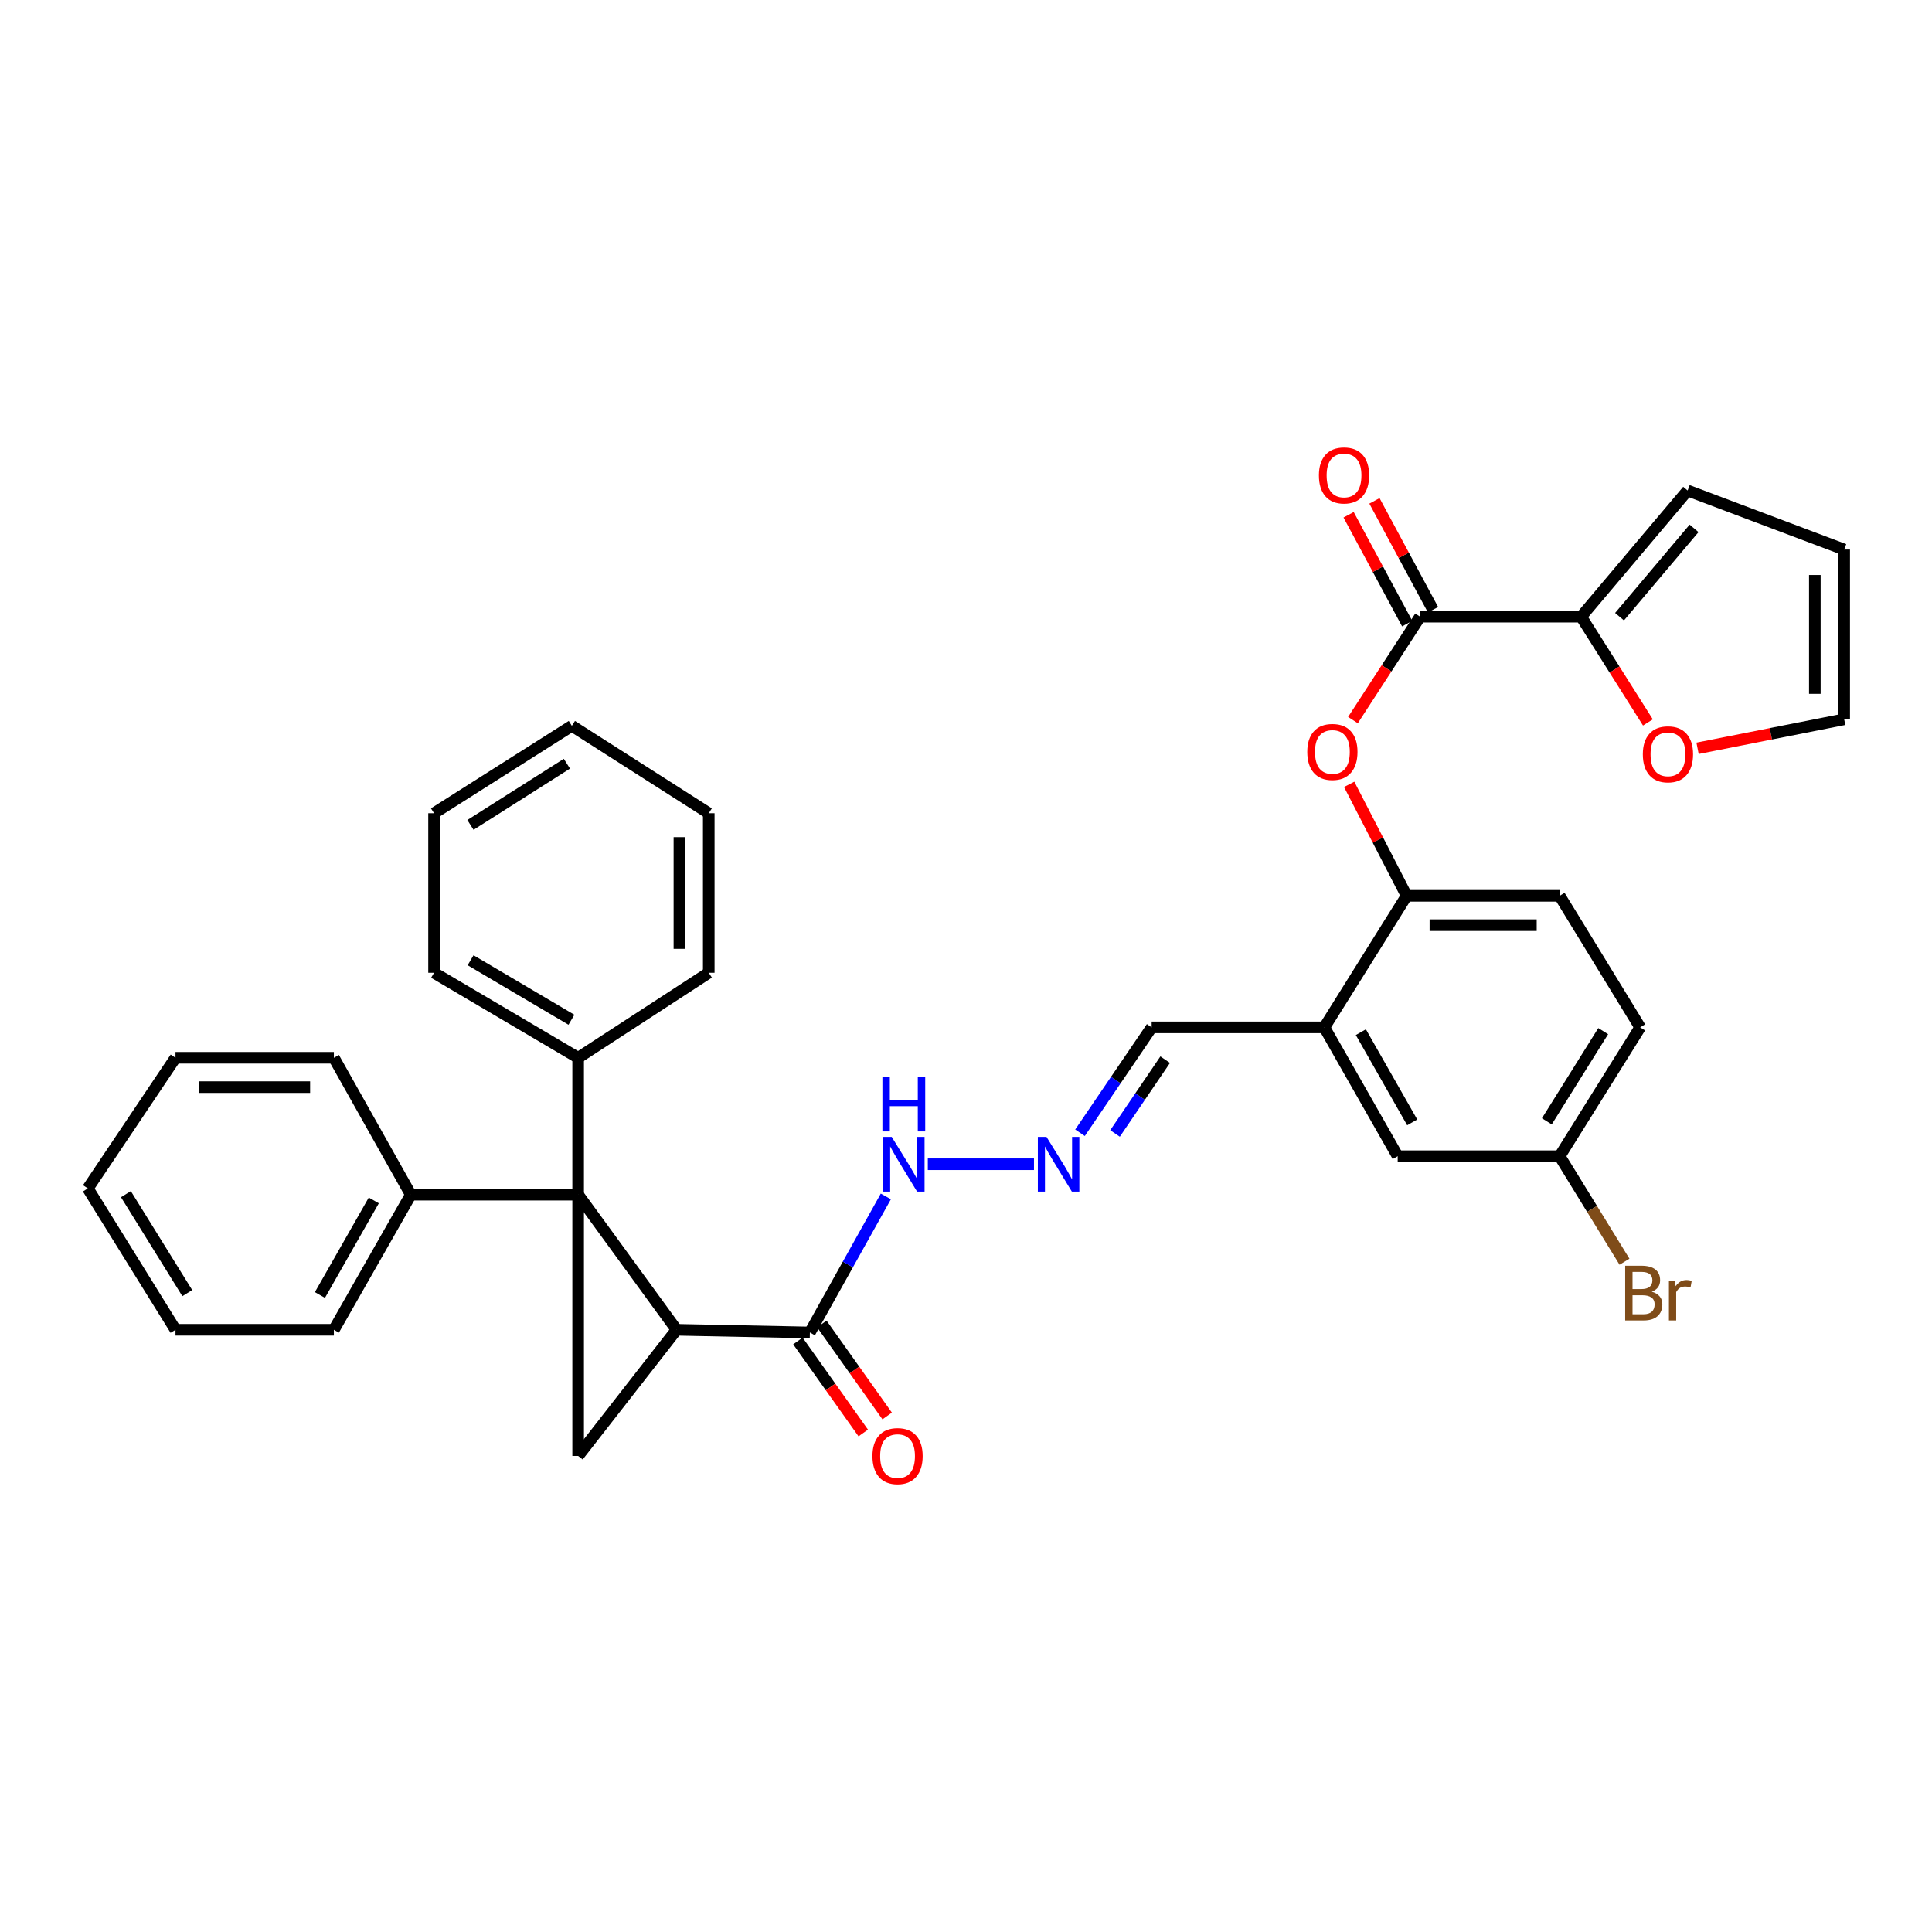 <?xml version='1.0' encoding='iso-8859-1'?>
<svg version='1.1' baseProfile='full'
              xmlns='http://www.w3.org/2000/svg'
                      xmlns:rdkit='http://www.rdkit.org/xml'
                      xmlns:xlink='http://www.w3.org/1999/xlink'
                  xml:space='preserve'
width='1000px' height='1000px' viewBox='0 0 1000 1000'>
<!-- END OF HEADER -->
<rect style='opacity:1.0;fill:#FFFFFF;stroke:none' width='1000' height='1000' x='0' y='0'> </rect>
<path class='bond-0' d='M 299.249,618.369 L 350.184,688.298' style='fill:none;fill-rule:evenodd;stroke:#000000;stroke-width:6px;stroke-linecap:butt;stroke-linejoin:miter;stroke-opacity:1' />
<path class='bond-1' d='M 299.249,618.369 L 299.249,753.595' style='fill:none;fill-rule:evenodd;stroke:#000000;stroke-width:6px;stroke-linecap:butt;stroke-linejoin:miter;stroke-opacity:1' />
<path class='bond-9' d='M 299.249,618.369 L 299.249,547.503' style='fill:none;fill-rule:evenodd;stroke:#000000;stroke-width:6px;stroke-linecap:butt;stroke-linejoin:miter;stroke-opacity:1' />
<path class='bond-10' d='M 299.249,618.369 L 212.646,618.369' style='fill:none;fill-rule:evenodd;stroke:#000000;stroke-width:6px;stroke-linecap:butt;stroke-linejoin:miter;stroke-opacity:1' />
<path class='bond-3' d='M 350.184,688.298 L 419.193,689.69' style='fill:none;fill-rule:evenodd;stroke:#000000;stroke-width:6px;stroke-linecap:butt;stroke-linejoin:miter;stroke-opacity:1' />
<path class='bond-34' d='M 350.184,688.298 L 299.249,753.595' style='fill:none;fill-rule:evenodd;stroke:#000000;stroke-width:6px;stroke-linecap:butt;stroke-linejoin:miter;stroke-opacity:1' />
<path class='bond-2' d='M 735.045,319.192 L 717.67,345.954' style='fill:none;fill-rule:evenodd;stroke:#000000;stroke-width:6px;stroke-linecap:butt;stroke-linejoin:miter;stroke-opacity:1' />
<path class='bond-2' d='M 717.67,345.954 L 700.296,372.717' style='fill:none;fill-rule:evenodd;stroke:#FF0000;stroke-width:6px;stroke-linecap:butt;stroke-linejoin:miter;stroke-opacity:1' />
<path class='bond-4' d='M 735.045,319.192 L 818.391,319.192' style='fill:none;fill-rule:evenodd;stroke:#000000;stroke-width:6px;stroke-linecap:butt;stroke-linejoin:miter;stroke-opacity:1' />
<path class='bond-15' d='M 741.733,315.594 L 726.575,287.419' style='fill:none;fill-rule:evenodd;stroke:#000000;stroke-width:6px;stroke-linecap:butt;stroke-linejoin:miter;stroke-opacity:1' />
<path class='bond-15' d='M 726.575,287.419 L 711.417,259.245' style='fill:none;fill-rule:evenodd;stroke:#FF0000;stroke-width:6px;stroke-linecap:butt;stroke-linejoin:miter;stroke-opacity:1' />
<path class='bond-15' d='M 728.356,322.79 L 713.199,294.616' style='fill:none;fill-rule:evenodd;stroke:#000000;stroke-width:6px;stroke-linecap:butt;stroke-linejoin:miter;stroke-opacity:1' />
<path class='bond-15' d='M 713.199,294.616 L 698.041,266.441' style='fill:none;fill-rule:evenodd;stroke:#FF0000;stroke-width:6px;stroke-linecap:butt;stroke-linejoin:miter;stroke-opacity:1' />
<path class='bond-12' d='M 419.193,689.69 L 438.855,654.479' style='fill:none;fill-rule:evenodd;stroke:#000000;stroke-width:6px;stroke-linecap:butt;stroke-linejoin:miter;stroke-opacity:1' />
<path class='bond-12' d='M 438.855,654.479 L 458.517,619.267' style='fill:none;fill-rule:evenodd;stroke:#0000FF;stroke-width:6px;stroke-linecap:butt;stroke-linejoin:miter;stroke-opacity:1' />
<path class='bond-16' d='M 413.001,694.088 L 429.912,717.9' style='fill:none;fill-rule:evenodd;stroke:#000000;stroke-width:6px;stroke-linecap:butt;stroke-linejoin:miter;stroke-opacity:1' />
<path class='bond-16' d='M 429.912,717.9 L 446.822,741.713' style='fill:none;fill-rule:evenodd;stroke:#FF0000;stroke-width:6px;stroke-linecap:butt;stroke-linejoin:miter;stroke-opacity:1' />
<path class='bond-16' d='M 425.385,685.293 L 442.296,709.106' style='fill:none;fill-rule:evenodd;stroke:#000000;stroke-width:6px;stroke-linecap:butt;stroke-linejoin:miter;stroke-opacity:1' />
<path class='bond-16' d='M 442.296,709.106 L 459.207,732.918' style='fill:none;fill-rule:evenodd;stroke:#FF0000;stroke-width:6px;stroke-linecap:butt;stroke-linejoin:miter;stroke-opacity:1' />
<path class='bond-11' d='M 818.391,319.192 L 835.673,346.561' style='fill:none;fill-rule:evenodd;stroke:#000000;stroke-width:6px;stroke-linecap:butt;stroke-linejoin:miter;stroke-opacity:1' />
<path class='bond-11' d='M 835.673,346.561 L 852.955,373.929' style='fill:none;fill-rule:evenodd;stroke:#FF0000;stroke-width:6px;stroke-linecap:butt;stroke-linejoin:miter;stroke-opacity:1' />
<path class='bond-14' d='M 818.391,319.192 L 873.511,253.887' style='fill:none;fill-rule:evenodd;stroke:#000000;stroke-width:6px;stroke-linecap:butt;stroke-linejoin:miter;stroke-opacity:1' />
<path class='bond-14' d='M 838.266,319.193 L 876.85,273.48' style='fill:none;fill-rule:evenodd;stroke:#000000;stroke-width:6px;stroke-linecap:butt;stroke-linejoin:miter;stroke-opacity:1' />
<path class='bond-5' d='M 698.337,405.978 L 713.21,434.827' style='fill:none;fill-rule:evenodd;stroke:#FF0000;stroke-width:6px;stroke-linecap:butt;stroke-linejoin:miter;stroke-opacity:1' />
<path class='bond-5' d='M 713.21,434.827 L 728.083,463.675' style='fill:none;fill-rule:evenodd;stroke:#000000;stroke-width:6px;stroke-linecap:butt;stroke-linejoin:miter;stroke-opacity:1' />
<path class='bond-6' d='M 685.486,531.756 L 596.097,531.756' style='fill:none;fill-rule:evenodd;stroke:#000000;stroke-width:6px;stroke-linecap:butt;stroke-linejoin:miter;stroke-opacity:1' />
<path class='bond-7' d='M 685.486,531.756 L 728.083,463.675' style='fill:none;fill-rule:evenodd;stroke:#000000;stroke-width:6px;stroke-linecap:butt;stroke-linejoin:miter;stroke-opacity:1' />
<path class='bond-13' d='M 685.486,531.756 L 723.45,598.454' style='fill:none;fill-rule:evenodd;stroke:#000000;stroke-width:6px;stroke-linecap:butt;stroke-linejoin:miter;stroke-opacity:1' />
<path class='bond-13' d='M 704.381,534.247 L 730.956,580.935' style='fill:none;fill-rule:evenodd;stroke:#000000;stroke-width:6px;stroke-linecap:butt;stroke-linejoin:miter;stroke-opacity:1' />
<path class='bond-20' d='M 728.083,463.675 L 807.269,463.675' style='fill:none;fill-rule:evenodd;stroke:#000000;stroke-width:6px;stroke-linecap:butt;stroke-linejoin:miter;stroke-opacity:1' />
<path class='bond-20' d='M 739.961,478.864 L 795.391,478.864' style='fill:none;fill-rule:evenodd;stroke:#000000;stroke-width:6px;stroke-linecap:butt;stroke-linejoin:miter;stroke-opacity:1' />
<path class='bond-8' d='M 535.188,602.614 L 480.24,602.614' style='fill:none;fill-rule:evenodd;stroke:#0000FF;stroke-width:6px;stroke-linecap:butt;stroke-linejoin:miter;stroke-opacity:1' />
<path class='bond-17' d='M 559.012,586.312 L 577.554,559.034' style='fill:none;fill-rule:evenodd;stroke:#0000FF;stroke-width:6px;stroke-linecap:butt;stroke-linejoin:miter;stroke-opacity:1' />
<path class='bond-17' d='M 577.554,559.034 L 596.097,531.756' style='fill:none;fill-rule:evenodd;stroke:#000000;stroke-width:6px;stroke-linecap:butt;stroke-linejoin:miter;stroke-opacity:1' />
<path class='bond-17' d='M 577.136,586.668 L 590.116,567.573' style='fill:none;fill-rule:evenodd;stroke:#0000FF;stroke-width:6px;stroke-linecap:butt;stroke-linejoin:miter;stroke-opacity:1' />
<path class='bond-17' d='M 590.116,567.573 L 603.096,548.479' style='fill:none;fill-rule:evenodd;stroke:#000000;stroke-width:6px;stroke-linecap:butt;stroke-linejoin:miter;stroke-opacity:1' />
<path class='bond-24' d='M 299.249,547.503 L 224.67,503.504' style='fill:none;fill-rule:evenodd;stroke:#000000;stroke-width:6px;stroke-linecap:butt;stroke-linejoin:miter;stroke-opacity:1' />
<path class='bond-24' d='M 295.78,527.821 L 243.575,497.022' style='fill:none;fill-rule:evenodd;stroke:#000000;stroke-width:6px;stroke-linecap:butt;stroke-linejoin:miter;stroke-opacity:1' />
<path class='bond-27' d='M 299.249,547.503 L 366.85,503.504' style='fill:none;fill-rule:evenodd;stroke:#000000;stroke-width:6px;stroke-linecap:butt;stroke-linejoin:miter;stroke-opacity:1' />
<path class='bond-25' d='M 212.646,618.369 L 172.816,688.298' style='fill:none;fill-rule:evenodd;stroke:#000000;stroke-width:6px;stroke-linecap:butt;stroke-linejoin:miter;stroke-opacity:1' />
<path class='bond-25' d='M 193.473,621.341 L 165.592,670.291' style='fill:none;fill-rule:evenodd;stroke:#000000;stroke-width:6px;stroke-linecap:butt;stroke-linejoin:miter;stroke-opacity:1' />
<path class='bond-26' d='M 212.646,618.369 L 172.816,547.503' style='fill:none;fill-rule:evenodd;stroke:#000000;stroke-width:6px;stroke-linecap:butt;stroke-linejoin:miter;stroke-opacity:1' />
<path class='bond-18' d='M 878.651,387.321 L 916.598,379.812' style='fill:none;fill-rule:evenodd;stroke:#FF0000;stroke-width:6px;stroke-linecap:butt;stroke-linejoin:miter;stroke-opacity:1' />
<path class='bond-18' d='M 916.598,379.812 L 954.545,372.303' style='fill:none;fill-rule:evenodd;stroke:#000000;stroke-width:6px;stroke-linecap:butt;stroke-linejoin:miter;stroke-opacity:1' />
<path class='bond-21' d='M 723.45,598.454 L 807.269,598.454' style='fill:none;fill-rule:evenodd;stroke:#000000;stroke-width:6px;stroke-linecap:butt;stroke-linejoin:miter;stroke-opacity:1' />
<path class='bond-19' d='M 873.511,253.887 L 954.545,284.442' style='fill:none;fill-rule:evenodd;stroke:#000000;stroke-width:6px;stroke-linecap:butt;stroke-linejoin:miter;stroke-opacity:1' />
<path class='bond-38' d='M 954.545,372.303 L 954.545,284.442' style='fill:none;fill-rule:evenodd;stroke:#000000;stroke-width:6px;stroke-linecap:butt;stroke-linejoin:miter;stroke-opacity:1' />
<path class='bond-38' d='M 939.356,359.124 L 939.356,297.622' style='fill:none;fill-rule:evenodd;stroke:#000000;stroke-width:6px;stroke-linecap:butt;stroke-linejoin:miter;stroke-opacity:1' />
<path class='bond-37' d='M 807.269,463.675 L 848.947,531.756' style='fill:none;fill-rule:evenodd;stroke:#000000;stroke-width:6px;stroke-linecap:butt;stroke-linejoin:miter;stroke-opacity:1' />
<path class='bond-22' d='M 807.269,598.454 L 848.947,531.756' style='fill:none;fill-rule:evenodd;stroke:#000000;stroke-width:6px;stroke-linecap:butt;stroke-linejoin:miter;stroke-opacity:1' />
<path class='bond-22' d='M 800.64,580.4 L 829.814,533.712' style='fill:none;fill-rule:evenodd;stroke:#000000;stroke-width:6px;stroke-linecap:butt;stroke-linejoin:miter;stroke-opacity:1' />
<path class='bond-23' d='M 807.269,598.454 L 824.05,625.759' style='fill:none;fill-rule:evenodd;stroke:#000000;stroke-width:6px;stroke-linecap:butt;stroke-linejoin:miter;stroke-opacity:1' />
<path class='bond-23' d='M 824.05,625.759 L 840.831,653.064' style='fill:none;fill-rule:evenodd;stroke:#7F4C19;stroke-width:6px;stroke-linecap:butt;stroke-linejoin:miter;stroke-opacity:1' />
<path class='bond-31' d='M 224.67,503.504 L 224.67,420.926' style='fill:none;fill-rule:evenodd;stroke:#000000;stroke-width:6px;stroke-linecap:butt;stroke-linejoin:miter;stroke-opacity:1' />
<path class='bond-30' d='M 172.816,688.298 L 90.837,688.298' style='fill:none;fill-rule:evenodd;stroke:#000000;stroke-width:6px;stroke-linecap:butt;stroke-linejoin:miter;stroke-opacity:1' />
<path class='bond-29' d='M 172.816,547.503 L 90.837,547.503' style='fill:none;fill-rule:evenodd;stroke:#000000;stroke-width:6px;stroke-linecap:butt;stroke-linejoin:miter;stroke-opacity:1' />
<path class='bond-29' d='M 160.519,562.692 L 103.133,562.692' style='fill:none;fill-rule:evenodd;stroke:#000000;stroke-width:6px;stroke-linecap:butt;stroke-linejoin:miter;stroke-opacity:1' />
<path class='bond-28' d='M 366.85,503.504 L 366.85,420.926' style='fill:none;fill-rule:evenodd;stroke:#000000;stroke-width:6px;stroke-linecap:butt;stroke-linejoin:miter;stroke-opacity:1' />
<path class='bond-28' d='M 351.661,491.118 L 351.661,433.313' style='fill:none;fill-rule:evenodd;stroke:#000000;stroke-width:6px;stroke-linecap:butt;stroke-linejoin:miter;stroke-opacity:1' />
<path class='bond-32' d='M 366.85,420.926 L 295.992,375.679' style='fill:none;fill-rule:evenodd;stroke:#000000;stroke-width:6px;stroke-linecap:butt;stroke-linejoin:miter;stroke-opacity:1' />
<path class='bond-33' d='M 90.837,547.503 L 45.455,615.128' style='fill:none;fill-rule:evenodd;stroke:#000000;stroke-width:6px;stroke-linecap:butt;stroke-linejoin:miter;stroke-opacity:1' />
<path class='bond-35' d='M 90.837,688.298 L 45.455,615.128' style='fill:none;fill-rule:evenodd;stroke:#000000;stroke-width:6px;stroke-linecap:butt;stroke-linejoin:miter;stroke-opacity:1' />
<path class='bond-35' d='M 96.937,669.317 L 65.17,618.098' style='fill:none;fill-rule:evenodd;stroke:#000000;stroke-width:6px;stroke-linecap:butt;stroke-linejoin:miter;stroke-opacity:1' />
<path class='bond-36' d='M 224.67,420.926 L 295.992,375.679' style='fill:none;fill-rule:evenodd;stroke:#000000;stroke-width:6px;stroke-linecap:butt;stroke-linejoin:miter;stroke-opacity:1' />
<path class='bond-36' d='M 243.505,426.965 L 293.431,395.292' style='fill:none;fill-rule:evenodd;stroke:#000000;stroke-width:6px;stroke-linecap:butt;stroke-linejoin:miter;stroke-opacity:1' />
<path  class='atom-6' d='M 676.646 389.201
Q 676.646 382.401, 680.006 378.601
Q 683.366 374.801, 689.646 374.801
Q 695.926 374.801, 699.286 378.601
Q 702.646 382.401, 702.646 389.201
Q 702.646 396.081, 699.246 400.001
Q 695.846 403.881, 689.646 403.881
Q 683.406 403.881, 680.006 400.001
Q 676.646 396.121, 676.646 389.201
M 689.646 400.681
Q 693.966 400.681, 696.286 397.801
Q 698.646 394.881, 698.646 389.201
Q 698.646 383.641, 696.286 380.841
Q 693.966 378.001, 689.646 378.001
Q 685.326 378.001, 682.966 380.801
Q 680.646 383.601, 680.646 389.201
Q 680.646 394.921, 682.966 397.801
Q 685.326 400.681, 689.646 400.681
' fill='#FF0000'/>
<path  class='atom-9' d='M 541.67 588.454
L 550.95 603.454
Q 551.87 604.934, 553.35 607.614
Q 554.83 610.294, 554.91 610.454
L 554.91 588.454
L 558.67 588.454
L 558.67 616.774
L 554.79 616.774
L 544.83 600.374
Q 543.67 598.454, 542.43 596.254
Q 541.23 594.054, 540.87 593.374
L 540.87 616.774
L 537.19 616.774
L 537.19 588.454
L 541.67 588.454
' fill='#0000FF'/>
<path  class='atom-12' d='M 850.326 390.433
Q 850.326 383.633, 853.686 379.833
Q 857.046 376.033, 863.326 376.033
Q 869.606 376.033, 872.966 379.833
Q 876.326 383.633, 876.326 390.433
Q 876.326 397.313, 872.926 401.233
Q 869.526 405.113, 863.326 405.113
Q 857.086 405.113, 853.686 401.233
Q 850.326 397.353, 850.326 390.433
M 863.326 401.913
Q 867.646 401.913, 869.966 399.033
Q 872.326 396.113, 872.326 390.433
Q 872.326 384.873, 869.966 382.073
Q 867.646 379.233, 863.326 379.233
Q 859.006 379.233, 856.646 382.033
Q 854.326 384.833, 854.326 390.433
Q 854.326 396.153, 856.646 399.033
Q 859.006 401.913, 863.326 401.913
' fill='#FF0000'/>
<path  class='atom-13' d='M 461.556 588.454
L 470.836 603.454
Q 471.756 604.934, 473.236 607.614
Q 474.716 610.294, 474.796 610.454
L 474.796 588.454
L 478.556 588.454
L 478.556 616.774
L 474.676 616.774
L 464.716 600.374
Q 463.556 598.454, 462.316 596.254
Q 461.116 594.054, 460.756 593.374
L 460.756 616.774
L 457.076 616.774
L 457.076 588.454
L 461.556 588.454
' fill='#0000FF'/>
<path  class='atom-13' d='M 456.736 557.302
L 460.576 557.302
L 460.576 569.342
L 475.056 569.342
L 475.056 557.302
L 478.896 557.302
L 478.896 585.622
L 475.056 585.622
L 475.056 572.542
L 460.576 572.542
L 460.576 585.622
L 456.736 585.622
L 456.736 557.302
' fill='#0000FF'/>
<path  class='atom-16' d='M 682.671 246.085
Q 682.671 239.285, 686.031 235.485
Q 689.391 231.685, 695.671 231.685
Q 701.951 231.685, 705.311 235.485
Q 708.671 239.285, 708.671 246.085
Q 708.671 252.965, 705.271 256.885
Q 701.871 260.765, 695.671 260.765
Q 689.431 260.765, 686.031 256.885
Q 682.671 253.005, 682.671 246.085
M 695.671 257.565
Q 699.991 257.565, 702.311 254.685
Q 704.671 251.765, 704.671 246.085
Q 704.671 240.525, 702.311 237.725
Q 699.991 234.885, 695.671 234.885
Q 691.351 234.885, 688.991 237.685
Q 686.671 240.485, 686.671 246.085
Q 686.671 251.805, 688.991 254.685
Q 691.351 257.565, 695.671 257.565
' fill='#FF0000'/>
<path  class='atom-17' d='M 451.575 753.675
Q 451.575 746.875, 454.935 743.075
Q 458.295 739.275, 464.575 739.275
Q 470.855 739.275, 474.215 743.075
Q 477.575 746.875, 477.575 753.675
Q 477.575 760.555, 474.175 764.475
Q 470.775 768.355, 464.575 768.355
Q 458.335 768.355, 454.935 764.475
Q 451.575 760.595, 451.575 753.675
M 464.575 765.155
Q 468.895 765.155, 471.215 762.275
Q 473.575 759.355, 473.575 753.675
Q 473.575 748.115, 471.215 745.315
Q 468.895 742.475, 464.575 742.475
Q 460.255 742.475, 457.895 745.275
Q 455.575 748.075, 455.575 753.675
Q 455.575 759.395, 457.895 762.275
Q 460.255 765.155, 464.575 765.155
' fill='#FF0000'/>
<path  class='atom-24' d='M 854.952 668.583
Q 857.672 669.343, 859.032 671.023
Q 860.432 672.663, 860.432 675.103
Q 860.432 679.023, 857.912 681.263
Q 855.432 683.463, 850.712 683.463
L 841.192 683.463
L 841.192 655.143
L 849.552 655.143
Q 854.392 655.143, 856.832 657.103
Q 859.272 659.063, 859.272 662.663
Q 859.272 666.943, 854.952 668.583
M 844.992 658.343
L 844.992 667.223
L 849.552 667.223
Q 852.352 667.223, 853.792 666.103
Q 855.272 664.943, 855.272 662.663
Q 855.272 658.343, 849.552 658.343
L 844.992 658.343
M 850.712 680.263
Q 853.472 680.263, 854.952 678.943
Q 856.432 677.623, 856.432 675.103
Q 856.432 672.783, 854.792 671.623
Q 853.192 670.423, 850.112 670.423
L 844.992 670.423
L 844.992 680.263
L 850.712 680.263
' fill='#7F4C19'/>
<path  class='atom-24' d='M 866.872 662.903
L 867.312 665.743
Q 869.472 662.543, 872.992 662.543
Q 874.112 662.543, 875.632 662.943
L 875.032 666.303
Q 873.312 665.903, 872.352 665.903
Q 870.672 665.903, 869.552 666.583
Q 868.472 667.223, 867.592 668.783
L 867.592 683.463
L 863.832 683.463
L 863.832 662.903
L 866.872 662.903
' fill='#7F4C19'/>
</svg>
